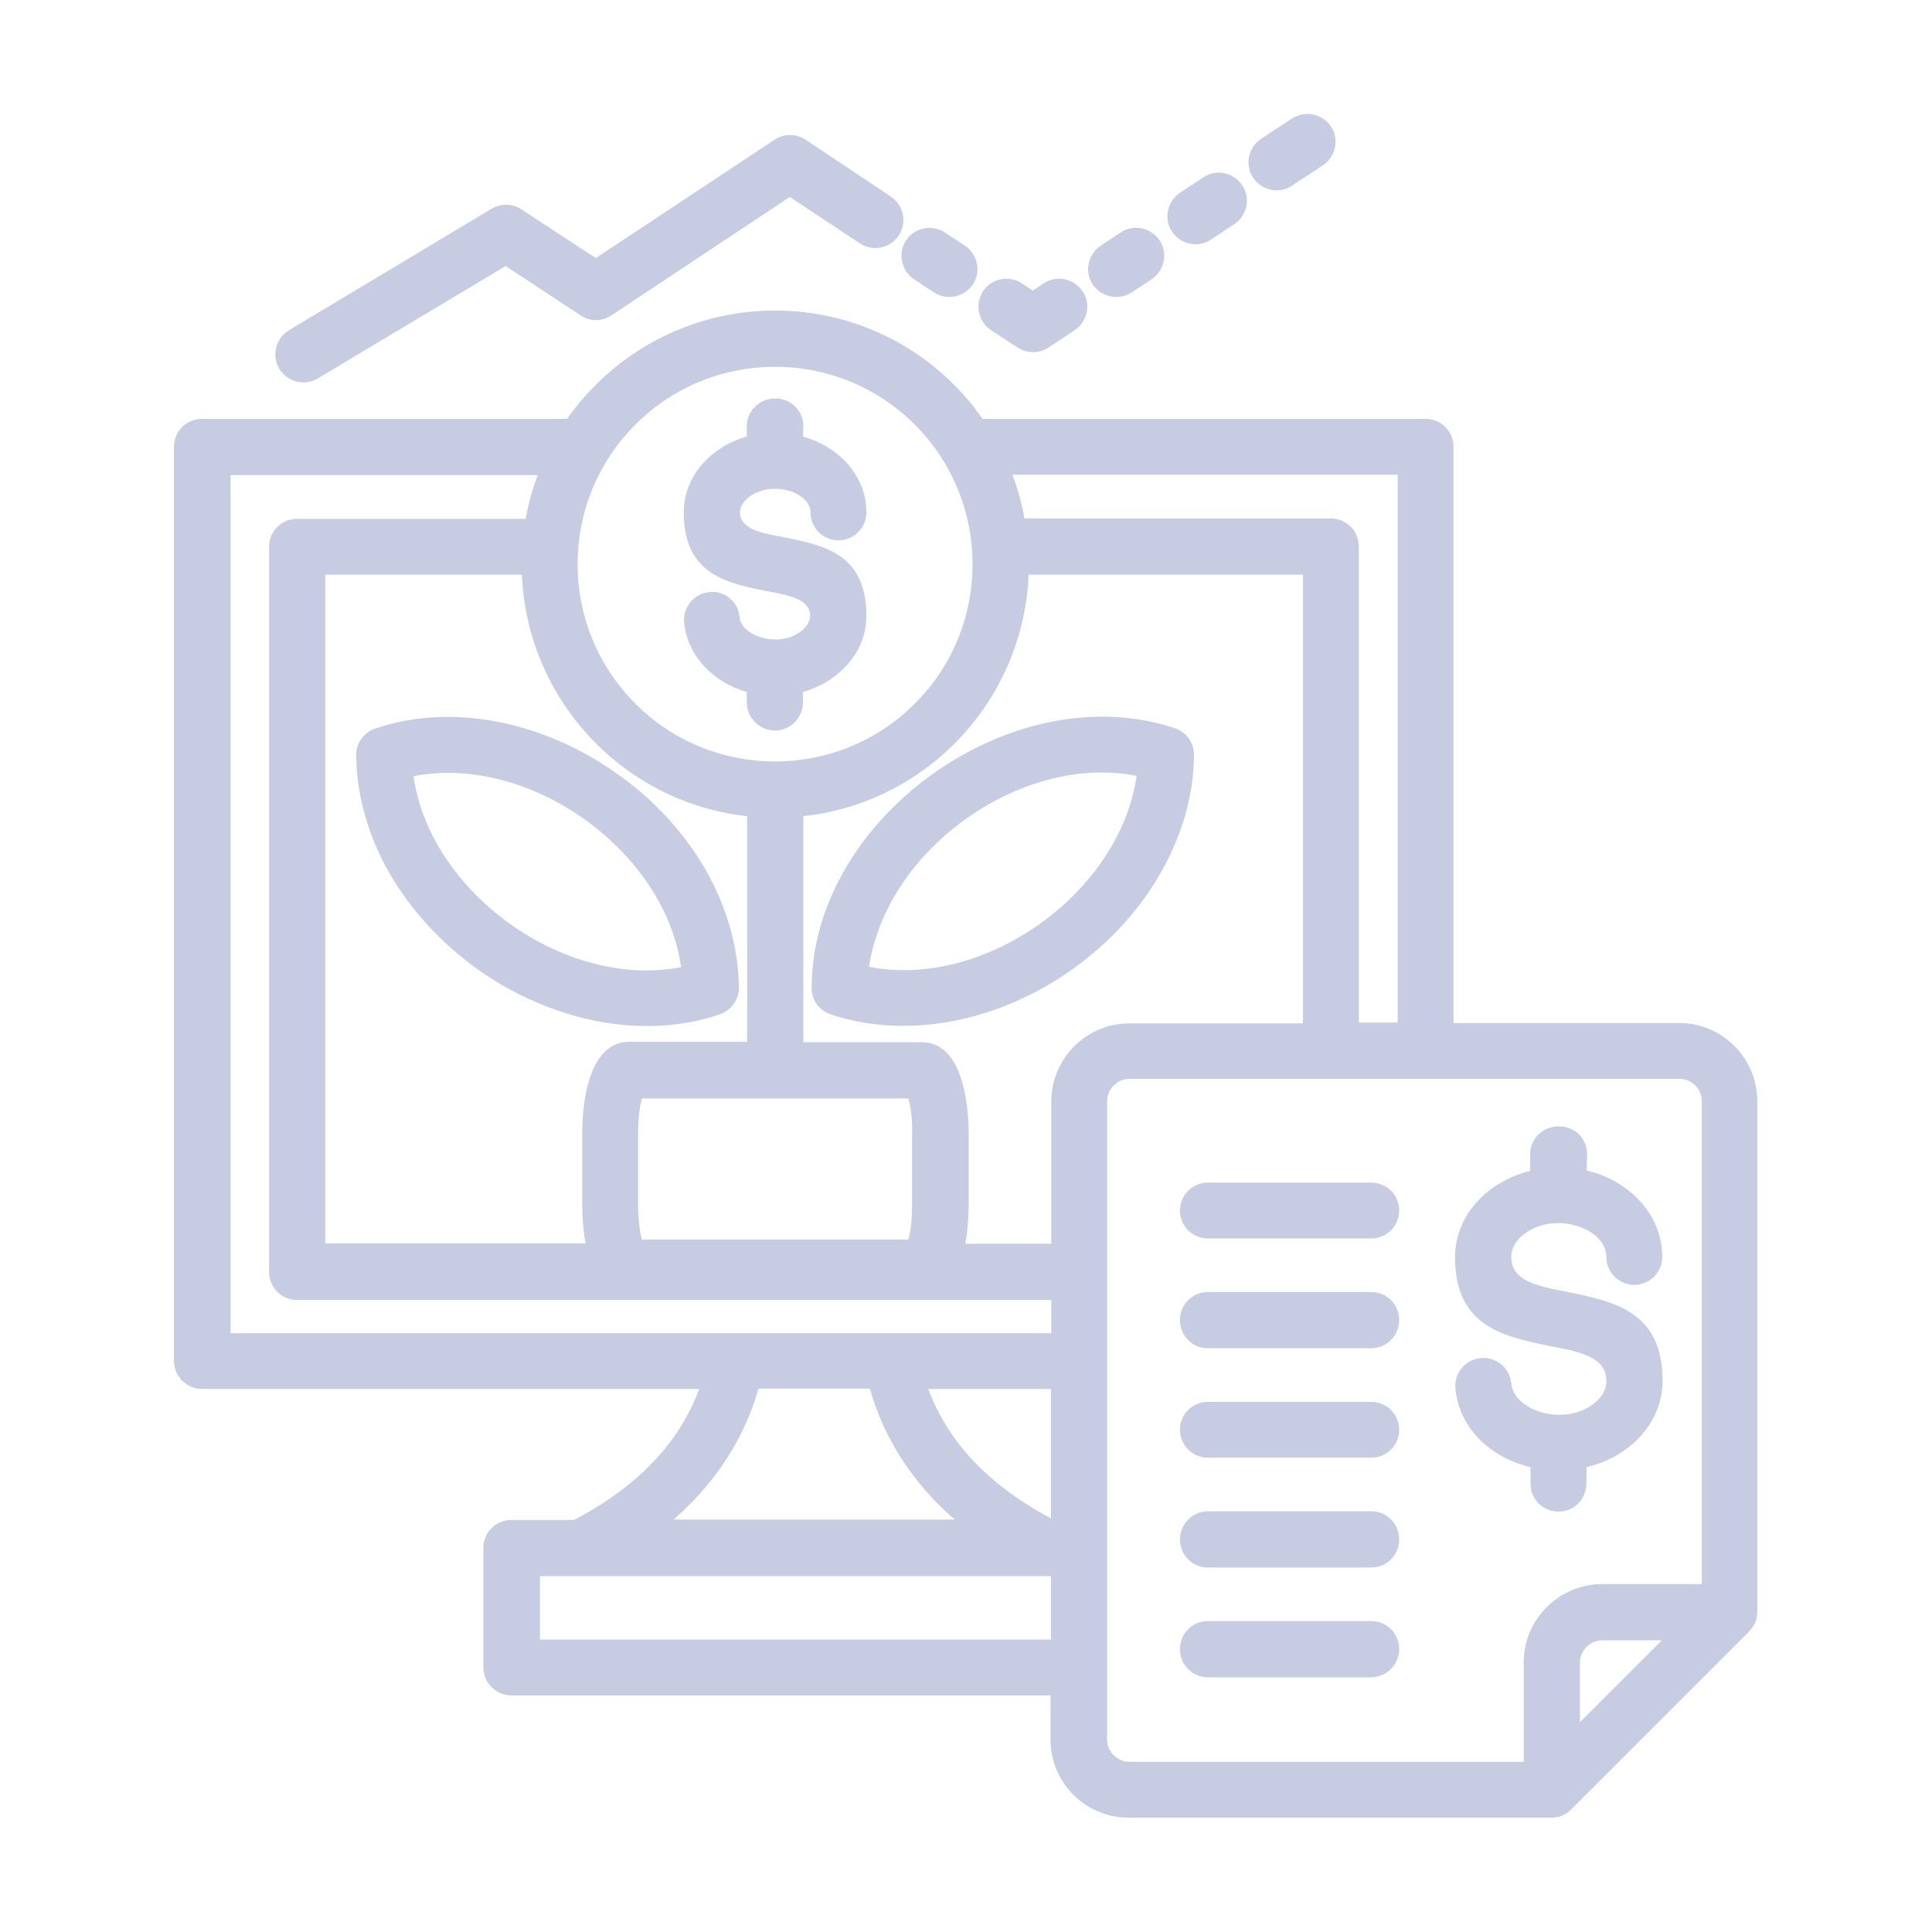 <svg width="100" height="100" viewBox="0 0 100 100" fill="none" xmlns="http://www.w3.org/2000/svg">
<g id="Layer_1" opacity="0.3">
<path id="Vector" d="M16.445 19.59C15.762 20 14.863 19.766 14.453 19.082C14.043 18.398 14.277 17.5 14.961 17.09L25.449 10.801C25.977 10.488 26.602 10.547 27.051 10.879L30.84 13.359L40.098 7.227C40.605 6.895 41.25 6.914 41.719 7.246L46.113 10.176C46.777 10.625 46.953 11.523 46.523 12.188C46.074 12.851 45.176 13.047 44.512 12.598L40.879 10.195L31.641 16.328C31.172 16.641 30.547 16.66 30.059 16.328L26.172 13.77L16.445 19.59ZM51.289 17.09C50.625 16.641 50.449 15.742 50.879 15.078C51.309 14.414 52.227 14.219 52.891 14.668L53.457 15.039L54.023 14.668C54.688 14.219 55.586 14.414 56.035 15.078C56.484 15.742 56.289 16.641 55.625 17.09L54.297 17.969C53.828 18.301 53.184 18.32 52.676 17.988L51.289 17.09ZM58.574 15.137C57.91 15.566 57.012 15.391 56.562 14.726C56.113 14.062 56.309 13.164 56.973 12.715L58.008 12.031C58.672 11.582 59.57 11.777 60.02 12.441C60.469 13.105 60.273 14.004 59.609 14.453L58.574 15.137ZM62.676 12.402C62.012 12.851 61.113 12.656 60.664 11.992C60.215 11.328 60.41 10.43 61.074 9.98L62.285 9.18C62.949 8.73 63.848 8.926 64.297 9.59C64.746 10.254 64.551 11.152 63.887 11.601L62.676 12.402ZM66.875 9.609C66.211 10.059 65.312 9.863 64.863 9.199C64.414 8.535 64.609 7.637 65.273 7.187L66.875 6.133C67.539 5.703 68.438 5.879 68.887 6.543C69.336 7.207 69.141 8.105 68.477 8.555L66.875 9.609ZM49.941 12.715C50.605 13.164 50.801 14.062 50.352 14.726C49.902 15.391 49.004 15.566 48.34 15.137L47.305 14.453C46.641 14.004 46.465 13.105 46.895 12.441C47.344 11.777 48.242 11.601 48.906 12.031L49.941 12.715ZM41.582 42.246V53.945H47.715C49.727 53.945 50.137 56.875 50.137 58.672V62.344C50.137 63.086 50.078 63.77 49.961 64.375H54.414V57.012C54.414 54.785 56.23 52.969 58.457 52.969H67.441V29.746H53.242C52.969 36.25 47.988 41.543 41.582 42.246ZM38.672 53.945V42.246C32.266 41.543 27.285 36.23 27.012 29.746H16.836V64.355H30.312C30.195 63.75 30.137 63.066 30.137 62.324V58.652C30.137 56.855 30.547 53.926 32.559 53.926H38.672V53.945ZM35.41 32.227C35.332 31.426 35.918 30.723 36.719 30.645C37.52 30.566 38.223 31.152 38.281 31.953C38.379 32.949 40.371 33.574 41.504 32.637C41.758 32.422 41.934 32.148 41.934 31.875C41.934 31.035 40.879 30.82 39.844 30.625C37.617 30.195 35.391 29.746 35.391 26.523C35.391 24.609 36.836 23.105 38.652 22.598V22.07C38.652 21.27 39.297 20.625 40.137 20.625C40.957 20.625 41.602 21.289 41.582 22.09L41.562 22.598C43.379 23.105 44.844 24.59 44.844 26.523C44.844 27.324 44.199 27.969 43.398 27.969C42.598 27.969 41.953 27.324 41.953 26.523C41.953 25.469 39.902 24.805 38.73 25.762C38.457 25.977 38.301 26.25 38.301 26.523C38.301 27.363 39.355 27.578 40.391 27.773C42.617 28.203 44.844 28.633 44.844 31.875C44.844 33.809 43.379 35.293 41.562 35.82V36.348C41.562 37.148 40.918 37.812 40.117 37.812C39.316 37.812 38.652 37.168 38.652 36.348V35.82C36.973 35.332 35.586 34.004 35.41 32.227ZM40.117 16.074C44.512 16.074 48.457 18.242 50.859 21.68H73.789C74.59 21.68 75.234 22.324 75.234 23.125V52.949H86.914C89.141 52.949 90.957 54.766 90.957 56.992V83.438C90.957 83.516 90.938 83.594 90.938 83.672C90.879 83.984 90.742 84.219 90.527 84.453L81.328 93.652C81.074 93.926 80.703 94.082 80.293 94.082H58.418C56.172 94.082 54.375 92.266 54.375 90.039V87.754H26.484C25.684 87.754 25.02 87.109 25.02 86.309V80.117C25.02 79.316 25.664 78.672 26.484 78.672H29.707C31.66 77.656 33.203 76.445 34.355 75.059C35.156 74.102 35.762 73.047 36.191 71.894H10.469C9.668 71.894 9.004 71.25 9.004 70.43V23.125C9.004 22.324 9.648 21.68 10.469 21.68H29.355C31.777 18.242 35.723 16.074 40.117 16.074ZM52.402 24.57C52.676 25.293 52.891 26.055 53.027 26.836H68.887C69.688 26.836 70.332 27.48 70.332 28.281V52.93H72.344V24.57H52.402ZM27.207 26.855C27.344 26.074 27.559 25.312 27.832 24.59H11.934V69.004H54.414V67.285H15.371C14.57 67.285 13.926 66.641 13.926 65.82V28.301C13.926 27.5 14.57 26.855 15.371 26.855H27.207ZM47.344 21.973C43.359 17.988 36.875 17.988 32.891 21.973C28.906 25.957 28.887 32.422 32.891 36.426C36.875 40.41 43.359 40.41 47.344 36.426C51.348 32.441 51.328 25.957 47.344 21.973ZM47.012 56.855H33.223C33.105 57.305 33.027 57.949 33.027 58.672V62.344C33.027 63.066 33.105 63.691 33.223 64.16H47.012C47.148 63.711 47.207 63.066 47.207 62.344V58.672C47.227 57.949 47.148 57.305 47.012 56.855ZM35.254 50.059C34.414 44.023 27.402 39.004 21.406 40.176C22.246 46.211 29.258 51.23 35.254 50.059ZM36.523 45.02C37.617 46.934 38.203 49.004 38.242 50.996C38.301 51.641 37.91 52.266 37.266 52.5C33.164 53.906 28.379 52.773 24.727 50.176C22.773 48.77 21.23 47.051 20.156 45.195C19.062 43.281 18.477 41.211 18.438 39.219C18.379 38.574 18.77 37.93 19.414 37.715C23.516 36.309 28.301 37.441 31.953 40.059C33.926 41.445 35.449 43.164 36.523 45.02ZM42.012 51.016C42.09 44.395 48.027 38.594 54.492 37.344C56.719 36.914 58.906 37.051 60.82 37.695C61.465 37.91 61.855 38.555 61.797 39.199C61.777 41.191 61.172 43.262 60.078 45.176C57.852 49.082 53.73 52.012 49.316 52.852C47.09 53.281 44.902 53.145 42.988 52.5C42.344 52.285 41.953 51.66 42.012 51.016ZM46.25 46.465C45.586 47.637 45.156 48.848 44.98 50.039C50.977 51.23 57.988 46.191 58.828 40.156C54.043 39.219 48.672 42.227 46.25 46.465ZM62.52 86.816C61.719 86.816 61.074 86.172 61.074 85.352C61.074 84.551 61.719 83.906 62.52 83.906H70.977C71.777 83.906 72.422 84.551 72.422 85.352C72.422 86.152 71.777 86.816 70.977 86.816H62.52ZM62.52 81.133C61.719 81.133 61.074 80.488 61.074 79.688C61.074 78.887 61.719 78.223 62.52 78.223H70.977C71.777 78.223 72.422 78.867 72.422 79.688C72.422 80.488 71.777 81.133 70.977 81.133H62.52ZM62.52 75.449C61.719 75.449 61.074 74.805 61.074 74.004C61.074 73.203 61.719 72.559 62.52 72.559H70.977C71.777 72.559 72.422 73.203 72.422 74.004C72.422 74.805 71.777 75.449 70.977 75.449H62.52ZM62.52 69.785C61.719 69.785 61.074 69.141 61.074 68.32C61.074 67.519 61.719 66.875 62.52 66.875H70.977C71.777 66.875 72.422 67.519 72.422 68.32C72.422 69.121 71.777 69.785 70.977 69.785H62.52ZM62.52 64.102C61.719 64.102 61.074 63.457 61.074 62.656C61.074 61.855 61.719 61.211 62.52 61.211H70.977C71.777 61.211 72.422 61.855 72.422 62.656C72.422 63.457 71.777 64.102 70.977 64.102H62.52ZM75.332 71.875C75.254 71.074 75.84 70.371 76.641 70.293C77.441 70.215 78.144 70.801 78.223 71.602C78.359 73.047 81.016 73.867 82.539 72.617C82.93 72.305 83.144 71.894 83.144 71.484C83.144 70.234 81.777 69.98 80.41 69.707C77.871 69.199 75.312 68.711 75.312 65.078C75.312 62.832 77.07 61.133 79.199 60.605V59.746C79.199 58.945 79.844 58.301 80.703 58.301C81.523 58.301 82.168 58.965 82.148 59.766L82.129 60.586C84.277 61.094 86.035 62.812 86.035 65.059C86.035 65.859 85.391 66.504 84.59 66.504C83.789 66.504 83.144 65.859 83.144 65.059C83.144 63.535 80.391 62.637 78.828 63.926C78.438 64.238 78.223 64.648 78.223 65.059C78.223 66.309 79.59 66.562 80.957 66.836C83.496 67.344 86.055 67.832 86.055 71.465C86.055 73.711 84.277 75.43 82.129 75.938L82.109 76.797C82.109 77.598 81.465 78.242 80.664 78.242C79.863 78.242 79.219 77.598 79.219 76.797V75.938C77.207 75.469 75.527 73.965 75.332 71.875ZM86.016 84.902H82.93C82.305 84.902 81.777 85.43 81.777 86.055V89.141L86.016 84.902ZM82.93 81.992H88.086V56.992C88.086 56.367 87.559 55.84 86.934 55.84H58.457C57.832 55.84 57.305 56.367 57.305 56.992V90.039C57.305 90.664 57.832 91.191 58.457 91.191H78.867V86.035C78.867 83.809 80.703 81.992 82.93 81.992ZM54.395 84.863V81.582H27.949V84.863H54.395ZM54.395 78.594V71.894H48.047C49.16 74.883 51.445 77.012 54.395 78.594ZM36.582 76.894C36.074 77.519 35.488 78.105 34.863 78.652H49.414C47.305 76.816 45.781 74.551 45.02 71.875H39.258C38.73 73.73 37.832 75.41 36.582 76.894Z" fill="#46549D"/>
</g>
</svg>
